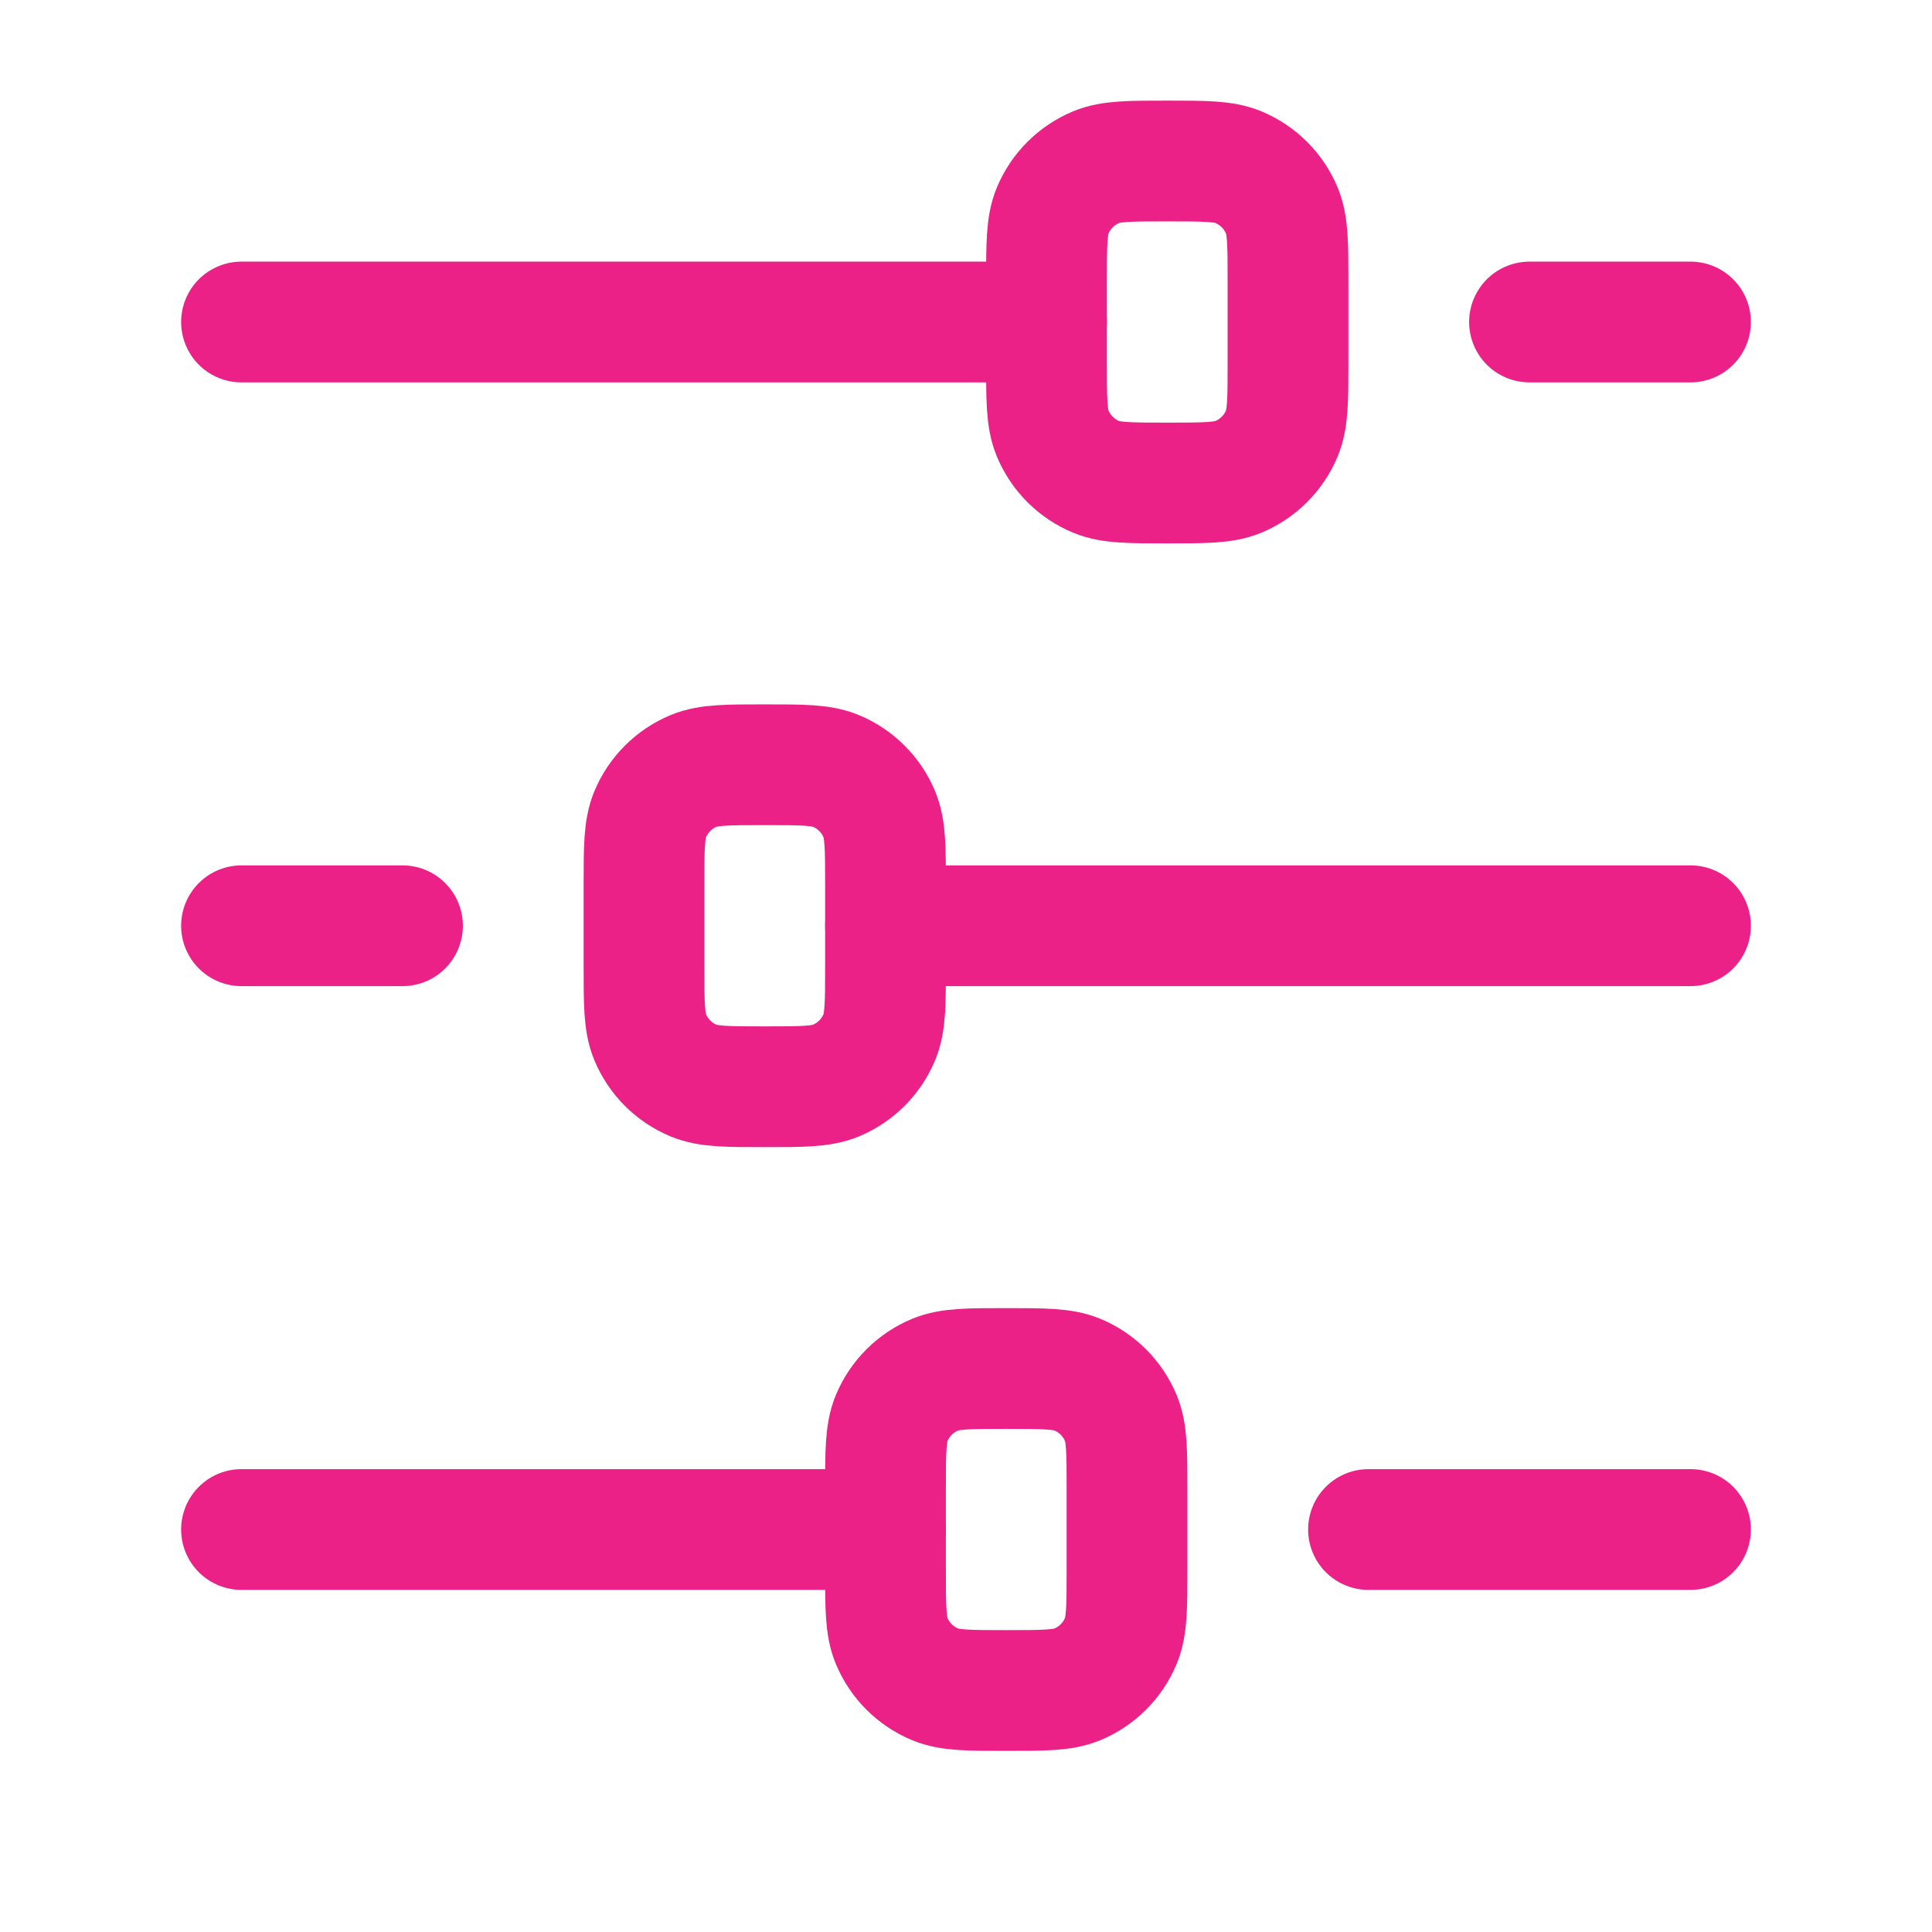 <svg xmlns="http://www.w3.org/2000/svg" viewBox="0 0 24 24" width="24" height="24" color="#eb2187" fill="none">
    <path d="M13 4L3 4" stroke="#eb2187" stroke-width="1.5" stroke-linecap="round" stroke-linejoin="round"></path>
    <path d="M11 19L3 19" stroke="#eb2187" stroke-width="1.5" stroke-linecap="round" stroke-linejoin="round"></path>
    <path d="M21 19L17 19" stroke="#eb2187" stroke-width="1.5" stroke-linecap="round" stroke-linejoin="round"></path>
    <path d="M21 11.5L11 11.5" stroke="#eb2187" stroke-width="1.5" stroke-linecap="round" stroke-linejoin="round"></path>
    <path d="M21 4L19 4" stroke="#eb2187" stroke-width="1.5" stroke-linecap="round" stroke-linejoin="round"></path>
    <path d="M5 11.5L3 11.5" stroke="#eb2187" stroke-width="1.5" stroke-linecap="round" stroke-linejoin="round"></path>
    <path d="M14.5 2C14.966 2 15.199 2 15.383 2.076C15.628 2.178 15.822 2.372 15.924 2.617C16 2.801 16 3.034 16 3.5L16 4.5C16 4.966 16 5.199 15.924 5.383C15.822 5.628 15.628 5.822 15.383 5.924C15.199 6 14.966 6 14.5 6C14.034 6 13.801 6 13.617 5.924C13.372 5.822 13.178 5.628 13.076 5.383C13 5.199 13 4.966 13 4.5L13 3.5C13 3.034 13 2.801 13.076 2.617C13.178 2.372 13.372 2.178 13.617 2.076C13.801 2 14.034 2 14.5 2Z" stroke="#eb2187" stroke-width="1.5" stroke-linecap="round" stroke-linejoin="round"></path>
    <path d="M12.5 17C12.966 17 13.199 17 13.383 17.076C13.628 17.178 13.822 17.372 13.924 17.617C14 17.801 14 18.034 14 18.5L14 19.5C14 19.966 14 20.199 13.924 20.383C13.822 20.628 13.628 20.822 13.383 20.924C13.199 21 12.966 21 12.5 21C12.034 21 11.801 21 11.617 20.924C11.372 20.822 11.178 20.628 11.076 20.383C11 20.199 11 19.966 11 19.5L11 18.5C11 18.034 11 17.801 11.076 17.617C11.178 17.372 11.372 17.178 11.617 17.076C11.801 17 12.034 17 12.5 17Z" stroke="#eb2187" stroke-width="1.5" stroke-linecap="round" stroke-linejoin="round"></path>
    <path d="M9.5 9.5C9.966 9.5 10.199 9.5 10.383 9.576C10.628 9.678 10.822 9.872 10.924 10.117C11 10.301 11 10.534 11 11L11 12C11 12.466 11 12.699 10.924 12.883C10.822 13.128 10.628 13.322 10.383 13.424C10.199 13.5 9.966 13.5 9.5 13.5C9.034 13.5 8.801 13.5 8.617 13.424C8.372 13.322 8.178 13.128 8.076 12.883C8 12.699 8 12.466 8 12L8 11C8 10.534 8 10.301 8.076 10.117C8.178 9.872 8.372 9.678 8.617 9.576C8.801 9.5 9.034 9.5 9.5 9.5Z" stroke="#eb2187" stroke-width="1.5" stroke-linecap="round" stroke-linejoin="round"></path>
</svg>